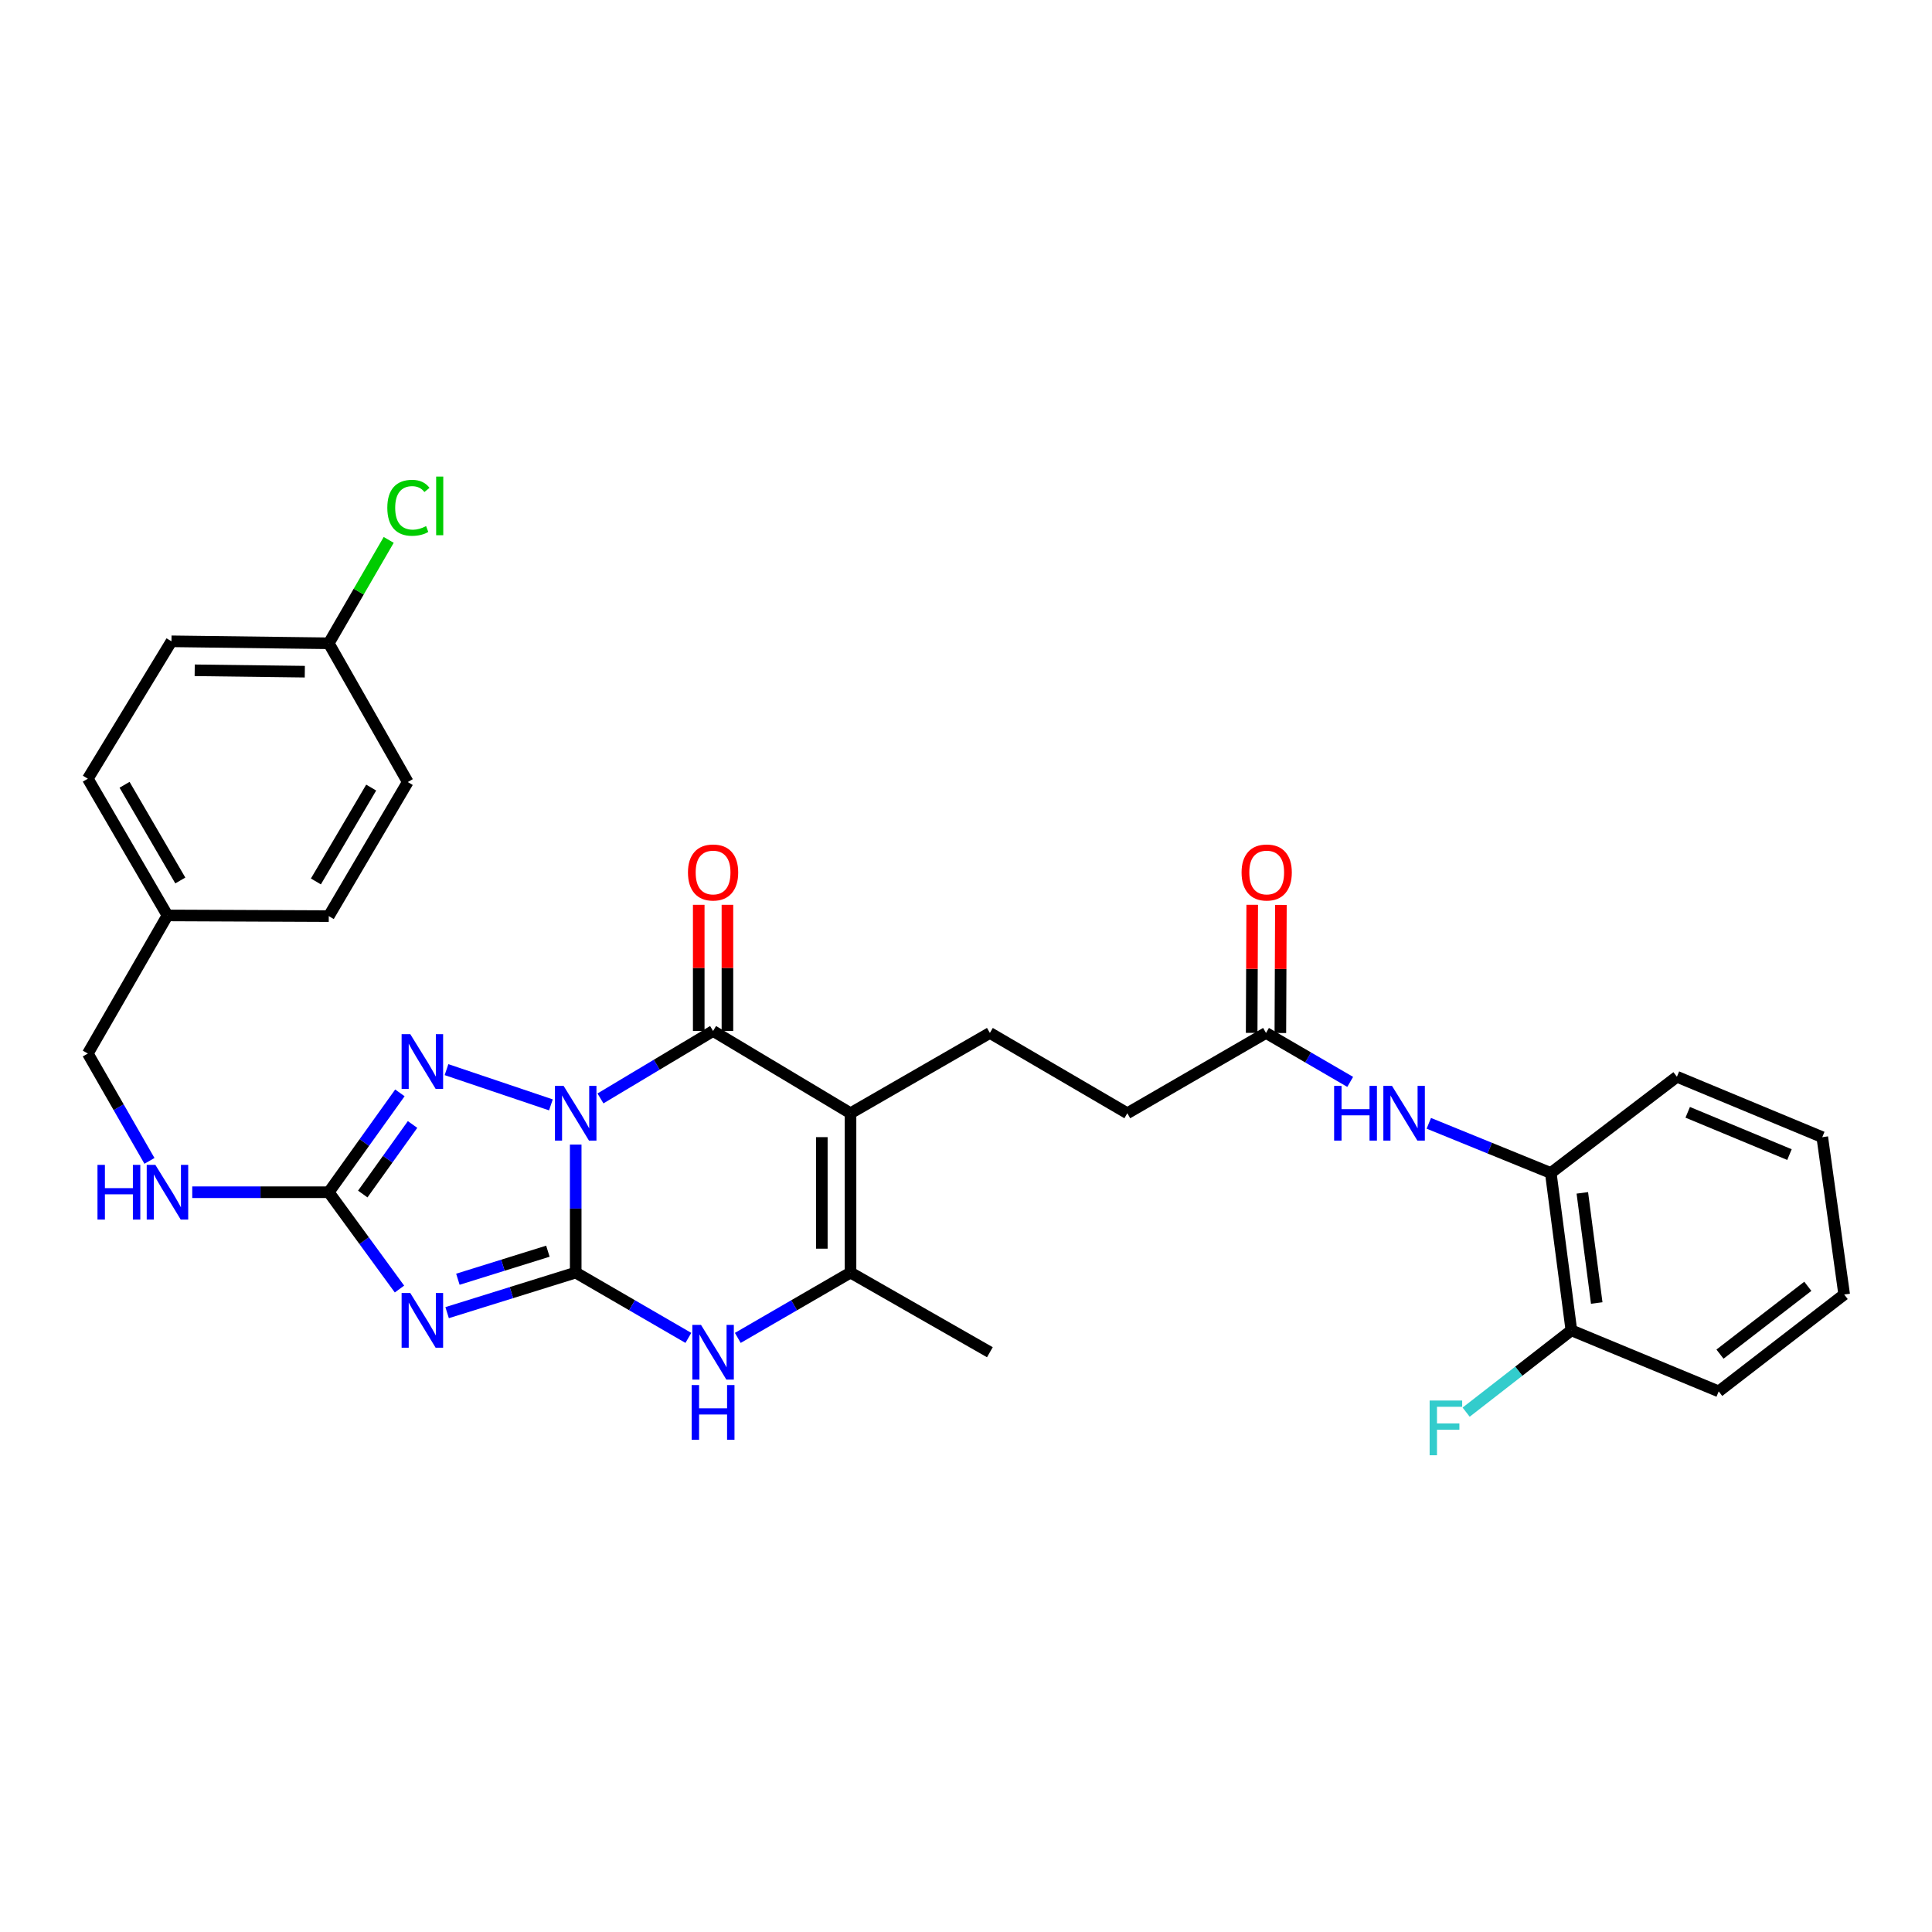 <?xml version='1.0' encoding='iso-8859-1'?>
<svg version='1.1' baseProfile='full'
              xmlns='http://www.w3.org/2000/svg'
                      xmlns:rdkit='http://www.rdkit.org/xml'
                      xmlns:xlink='http://www.w3.org/1999/xlink'
                  xml:space='preserve'
width='1000px' height='1000px' viewBox='0 0 1000 1000'>
<!-- END OF HEADER -->
<rect style='opacity:1.0;fill:#FFFFFF;stroke:none' width='1000' height='1000' x='0' y='0'> </rect>
<path class='bond-0' d='M 297.985,592.435 L 297.985,625.561' style='fill:none;fill-rule:evenodd;stroke:#0000FF;stroke-width:6px;stroke-linecap:butt;stroke-linejoin:miter;stroke-opacity:1' />
<path class='bond-0' d='M 297.985,625.561 L 297.985,658.687' style='fill:none;fill-rule:evenodd;stroke:#000000;stroke-width:6px;stroke-linecap:butt;stroke-linejoin:miter;stroke-opacity:1' />
<path class='bond-2' d='M 310.797,568.541 L 339.943,551.088' style='fill:none;fill-rule:evenodd;stroke:#0000FF;stroke-width:6px;stroke-linecap:butt;stroke-linejoin:miter;stroke-opacity:1' />
<path class='bond-2' d='M 339.943,551.088 L 369.089,533.635' style='fill:none;fill-rule:evenodd;stroke:#000000;stroke-width:6px;stroke-linecap:butt;stroke-linejoin:miter;stroke-opacity:1' />
<path class='bond-4' d='M 285.151,571.882 L 231.109,553.645' style='fill:none;fill-rule:evenodd;stroke:#0000FF;stroke-width:6px;stroke-linecap:butt;stroke-linejoin:miter;stroke-opacity:1' />
<path class='bond-1' d='M 297.985,658.687 L 264.709,669.055' style='fill:none;fill-rule:evenodd;stroke:#000000;stroke-width:6px;stroke-linecap:butt;stroke-linejoin:miter;stroke-opacity:1' />
<path class='bond-1' d='M 264.709,669.055 L 231.432,679.423' style='fill:none;fill-rule:evenodd;stroke:#0000FF;stroke-width:6px;stroke-linecap:butt;stroke-linejoin:miter;stroke-opacity:1' />
<path class='bond-1' d='M 283.584,647.617 L 260.29,654.875' style='fill:none;fill-rule:evenodd;stroke:#000000;stroke-width:6px;stroke-linecap:butt;stroke-linejoin:miter;stroke-opacity:1' />
<path class='bond-1' d='M 260.29,654.875 L 236.997,662.133' style='fill:none;fill-rule:evenodd;stroke:#0000FF;stroke-width:6px;stroke-linecap:butt;stroke-linejoin:miter;stroke-opacity:1' />
<path class='bond-6' d='M 297.985,658.687 L 327.14,675.591' style='fill:none;fill-rule:evenodd;stroke:#000000;stroke-width:6px;stroke-linecap:butt;stroke-linejoin:miter;stroke-opacity:1' />
<path class='bond-6' d='M 327.14,675.591 L 356.294,692.494' style='fill:none;fill-rule:evenodd;stroke:#0000FF;stroke-width:6px;stroke-linecap:butt;stroke-linejoin:miter;stroke-opacity:1' />
<path class='bond-31' d='M 206.77,667.204 L 188.469,642.152' style='fill:none;fill-rule:evenodd;stroke:#0000FF;stroke-width:6px;stroke-linecap:butt;stroke-linejoin:miter;stroke-opacity:1' />
<path class='bond-31' d='M 188.469,642.152 L 170.169,617.099' style='fill:none;fill-rule:evenodd;stroke:#000000;stroke-width:6px;stroke-linecap:butt;stroke-linejoin:miter;stroke-opacity:1' />
<path class='bond-3' d='M 369.089,533.635 L 440.226,576.213' style='fill:none;fill-rule:evenodd;stroke:#000000;stroke-width:6px;stroke-linecap:butt;stroke-linejoin:miter;stroke-opacity:1' />
<path class='bond-13' d='M 376.515,533.635 L 376.515,500.982' style='fill:none;fill-rule:evenodd;stroke:#000000;stroke-width:6px;stroke-linecap:butt;stroke-linejoin:miter;stroke-opacity:1' />
<path class='bond-13' d='M 376.515,500.982 L 376.515,468.328' style='fill:none;fill-rule:evenodd;stroke:#FF0000;stroke-width:6px;stroke-linecap:butt;stroke-linejoin:miter;stroke-opacity:1' />
<path class='bond-13' d='M 361.663,533.635 L 361.663,500.982' style='fill:none;fill-rule:evenodd;stroke:#000000;stroke-width:6px;stroke-linecap:butt;stroke-linejoin:miter;stroke-opacity:1' />
<path class='bond-13' d='M 361.663,500.982 L 361.663,468.328' style='fill:none;fill-rule:evenodd;stroke:#FF0000;stroke-width:6px;stroke-linecap:butt;stroke-linejoin:miter;stroke-opacity:1' />
<path class='bond-7' d='M 440.226,576.213 L 440.226,658.687' style='fill:none;fill-rule:evenodd;stroke:#000000;stroke-width:6px;stroke-linecap:butt;stroke-linejoin:miter;stroke-opacity:1' />
<path class='bond-7' d='M 425.373,588.584 L 425.373,646.316' style='fill:none;fill-rule:evenodd;stroke:#000000;stroke-width:6px;stroke-linecap:butt;stroke-linejoin:miter;stroke-opacity:1' />
<path class='bond-8' d='M 440.226,576.213 L 512.361,534.65' style='fill:none;fill-rule:evenodd;stroke:#000000;stroke-width:6px;stroke-linecap:butt;stroke-linejoin:miter;stroke-opacity:1' />
<path class='bond-5' d='M 206.987,565.669 L 188.578,591.384' style='fill:none;fill-rule:evenodd;stroke:#0000FF;stroke-width:6px;stroke-linecap:butt;stroke-linejoin:miter;stroke-opacity:1' />
<path class='bond-5' d='M 188.578,591.384 L 170.169,617.099' style='fill:none;fill-rule:evenodd;stroke:#000000;stroke-width:6px;stroke-linecap:butt;stroke-linejoin:miter;stroke-opacity:1' />
<path class='bond-5' d='M 213.541,582.029 L 200.655,600.03' style='fill:none;fill-rule:evenodd;stroke:#0000FF;stroke-width:6px;stroke-linecap:butt;stroke-linejoin:miter;stroke-opacity:1' />
<path class='bond-5' d='M 200.655,600.03 L 187.768,618.031' style='fill:none;fill-rule:evenodd;stroke:#000000;stroke-width:6px;stroke-linecap:butt;stroke-linejoin:miter;stroke-opacity:1' />
<path class='bond-12' d='M 170.169,617.099 L 134.838,617.099' style='fill:none;fill-rule:evenodd;stroke:#000000;stroke-width:6px;stroke-linecap:butt;stroke-linejoin:miter;stroke-opacity:1' />
<path class='bond-12' d='M 134.838,617.099 L 99.507,617.099' style='fill:none;fill-rule:evenodd;stroke:#0000FF;stroke-width:6px;stroke-linecap:butt;stroke-linejoin:miter;stroke-opacity:1' />
<path class='bond-32' d='M 381.884,692.497 L 411.055,675.592' style='fill:none;fill-rule:evenodd;stroke:#0000FF;stroke-width:6px;stroke-linecap:butt;stroke-linejoin:miter;stroke-opacity:1' />
<path class='bond-32' d='M 411.055,675.592 L 440.226,658.687' style='fill:none;fill-rule:evenodd;stroke:#000000;stroke-width:6px;stroke-linecap:butt;stroke-linejoin:miter;stroke-opacity:1' />
<path class='bond-21' d='M 440.226,658.687 L 512.361,699.912' style='fill:none;fill-rule:evenodd;stroke:#000000;stroke-width:6px;stroke-linecap:butt;stroke-linejoin:miter;stroke-opacity:1' />
<path class='bond-16' d='M 512.361,534.65 L 583.498,576.213' style='fill:none;fill-rule:evenodd;stroke:#000000;stroke-width:6px;stroke-linecap:butt;stroke-linejoin:miter;stroke-opacity:1' />
<path class='bond-9' d='M 698.856,559.986 L 677.071,547.318' style='fill:none;fill-rule:evenodd;stroke:#0000FF;stroke-width:6px;stroke-linecap:butt;stroke-linejoin:miter;stroke-opacity:1' />
<path class='bond-9' d='M 677.071,547.318 L 655.286,534.65' style='fill:none;fill-rule:evenodd;stroke:#000000;stroke-width:6px;stroke-linecap:butt;stroke-linejoin:miter;stroke-opacity:1' />
<path class='bond-11' d='M 739.551,581.423 L 771.117,594.281' style='fill:none;fill-rule:evenodd;stroke:#0000FF;stroke-width:6px;stroke-linecap:butt;stroke-linejoin:miter;stroke-opacity:1' />
<path class='bond-11' d='M 771.117,594.281 L 802.684,607.14' style='fill:none;fill-rule:evenodd;stroke:#000000;stroke-width:6px;stroke-linecap:butt;stroke-linejoin:miter;stroke-opacity:1' />
<path class='bond-10' d='M 655.286,534.65 L 583.498,576.213' style='fill:none;fill-rule:evenodd;stroke:#000000;stroke-width:6px;stroke-linecap:butt;stroke-linejoin:miter;stroke-opacity:1' />
<path class='bond-15' d='M 662.712,534.682 L 662.854,501.534' style='fill:none;fill-rule:evenodd;stroke:#000000;stroke-width:6px;stroke-linecap:butt;stroke-linejoin:miter;stroke-opacity:1' />
<path class='bond-15' d='M 662.854,501.534 L 662.995,468.385' style='fill:none;fill-rule:evenodd;stroke:#FF0000;stroke-width:6px;stroke-linecap:butt;stroke-linejoin:miter;stroke-opacity:1' />
<path class='bond-15' d='M 647.86,534.618 L 648.001,501.47' style='fill:none;fill-rule:evenodd;stroke:#000000;stroke-width:6px;stroke-linecap:butt;stroke-linejoin:miter;stroke-opacity:1' />
<path class='bond-15' d='M 648.001,501.47 L 648.143,468.322' style='fill:none;fill-rule:evenodd;stroke:#FF0000;stroke-width:6px;stroke-linecap:butt;stroke-linejoin:miter;stroke-opacity:1' />
<path class='bond-14' d='M 802.684,607.14 L 813.337,688.574' style='fill:none;fill-rule:evenodd;stroke:#000000;stroke-width:6px;stroke-linecap:butt;stroke-linejoin:miter;stroke-opacity:1' />
<path class='bond-14' d='M 819.009,617.428 L 826.466,674.433' style='fill:none;fill-rule:evenodd;stroke:#000000;stroke-width:6px;stroke-linecap:butt;stroke-linejoin:miter;stroke-opacity:1' />
<path class='bond-27' d='M 802.684,607.14 L 867.97,557.325' style='fill:none;fill-rule:evenodd;stroke:#000000;stroke-width:6px;stroke-linecap:butt;stroke-linejoin:miter;stroke-opacity:1' />
<path class='bond-17' d='M 77.359,600.87 L 61.407,573.09' style='fill:none;fill-rule:evenodd;stroke:#0000FF;stroke-width:6px;stroke-linecap:butt;stroke-linejoin:miter;stroke-opacity:1' />
<path class='bond-17' d='M 61.407,573.09 L 45.455,545.311' style='fill:none;fill-rule:evenodd;stroke:#000000;stroke-width:6px;stroke-linecap:butt;stroke-linejoin:miter;stroke-opacity:1' />
<path class='bond-19' d='M 813.337,688.574 L 786.105,709.751' style='fill:none;fill-rule:evenodd;stroke:#000000;stroke-width:6px;stroke-linecap:butt;stroke-linejoin:miter;stroke-opacity:1' />
<path class='bond-19' d='M 786.105,709.751 L 758.873,730.927' style='fill:none;fill-rule:evenodd;stroke:#33CCCC;stroke-width:6px;stroke-linecap:butt;stroke-linejoin:miter;stroke-opacity:1' />
<path class='bond-28' d='M 813.337,688.574 L 889.597,720.178' style='fill:none;fill-rule:evenodd;stroke:#000000;stroke-width:6px;stroke-linecap:butt;stroke-linejoin:miter;stroke-opacity:1' />
<path class='bond-20' d='M 45.455,545.311 L 86.679,473.828' style='fill:none;fill-rule:evenodd;stroke:#000000;stroke-width:6px;stroke-linecap:butt;stroke-linejoin:miter;stroke-opacity:1' />
<path class='bond-18' d='M 170.169,332.965 L 88.751,331.942' style='fill:none;fill-rule:evenodd;stroke:#000000;stroke-width:6px;stroke-linecap:butt;stroke-linejoin:miter;stroke-opacity:1' />
<path class='bond-18' d='M 157.769,347.663 L 100.777,346.947' style='fill:none;fill-rule:evenodd;stroke:#000000;stroke-width:6px;stroke-linecap:butt;stroke-linejoin:miter;stroke-opacity:1' />
<path class='bond-22' d='M 170.169,332.965 L 185.681,306.207' style='fill:none;fill-rule:evenodd;stroke:#000000;stroke-width:6px;stroke-linecap:butt;stroke-linejoin:miter;stroke-opacity:1' />
<path class='bond-22' d='M 185.681,306.207 L 201.193,279.448' style='fill:none;fill-rule:evenodd;stroke:#00CC00;stroke-width:6px;stroke-linecap:butt;stroke-linejoin:miter;stroke-opacity:1' />
<path class='bond-33' d='M 170.169,332.965 L 211.055,404.779' style='fill:none;fill-rule:evenodd;stroke:#000000;stroke-width:6px;stroke-linecap:butt;stroke-linejoin:miter;stroke-opacity:1' />
<path class='bond-25' d='M 86.679,473.828 L 170.169,474.182' style='fill:none;fill-rule:evenodd;stroke:#000000;stroke-width:6px;stroke-linecap:butt;stroke-linejoin:miter;stroke-opacity:1' />
<path class='bond-26' d='M 86.679,473.828 L 45.455,403.062' style='fill:none;fill-rule:evenodd;stroke:#000000;stroke-width:6px;stroke-linecap:butt;stroke-linejoin:miter;stroke-opacity:1' />
<path class='bond-26' d='M 93.329,455.736 L 64.472,406.201' style='fill:none;fill-rule:evenodd;stroke:#000000;stroke-width:6px;stroke-linecap:butt;stroke-linejoin:miter;stroke-opacity:1' />
<path class='bond-23' d='M 211.055,404.779 L 170.169,474.182' style='fill:none;fill-rule:evenodd;stroke:#000000;stroke-width:6px;stroke-linecap:butt;stroke-linejoin:miter;stroke-opacity:1' />
<path class='bond-23' d='M 192.125,407.65 L 163.504,456.233' style='fill:none;fill-rule:evenodd;stroke:#000000;stroke-width:6px;stroke-linecap:butt;stroke-linejoin:miter;stroke-opacity:1' />
<path class='bond-24' d='M 88.751,331.942 L 45.455,403.062' style='fill:none;fill-rule:evenodd;stroke:#000000;stroke-width:6px;stroke-linecap:butt;stroke-linejoin:miter;stroke-opacity:1' />
<path class='bond-29' d='M 867.97,557.325 L 943.208,588.59' style='fill:none;fill-rule:evenodd;stroke:#000000;stroke-width:6px;stroke-linecap:butt;stroke-linejoin:miter;stroke-opacity:1' />
<path class='bond-29' d='M 873.556,575.731 L 926.223,597.616' style='fill:none;fill-rule:evenodd;stroke:#000000;stroke-width:6px;stroke-linecap:butt;stroke-linejoin:miter;stroke-opacity:1' />
<path class='bond-34' d='M 889.597,720.178 L 954.545,670.025' style='fill:none;fill-rule:evenodd;stroke:#000000;stroke-width:6px;stroke-linecap:butt;stroke-linejoin:miter;stroke-opacity:1' />
<path class='bond-34' d='M 890.262,700.899 L 935.725,665.792' style='fill:none;fill-rule:evenodd;stroke:#000000;stroke-width:6px;stroke-linecap:butt;stroke-linejoin:miter;stroke-opacity:1' />
<path class='bond-30' d='M 943.208,588.59 L 954.545,670.025' style='fill:none;fill-rule:evenodd;stroke:#000000;stroke-width:6px;stroke-linecap:butt;stroke-linejoin:miter;stroke-opacity:1' />
<path  class='atom-0' d='M 291.725 562.053
L 301.005 577.053
Q 301.925 578.533, 303.405 581.213
Q 304.885 583.893, 304.965 584.053
L 304.965 562.053
L 308.725 562.053
L 308.725 590.373
L 304.845 590.373
L 294.885 573.973
Q 293.725 572.053, 292.485 569.853
Q 291.285 567.653, 290.925 566.973
L 290.925 590.373
L 287.245 590.373
L 287.245 562.053
L 291.725 562.053
' fill='#0000FF'/>
<path  class='atom-2' d='M 212.354 669.257
L 221.634 684.257
Q 222.554 685.737, 224.034 688.417
Q 225.514 691.097, 225.594 691.257
L 225.594 669.257
L 229.354 669.257
L 229.354 697.577
L 225.474 697.577
L 215.514 681.177
Q 214.354 679.257, 213.114 677.057
Q 211.914 674.857, 211.554 674.177
L 211.554 697.577
L 207.874 697.577
L 207.874 669.257
L 212.354 669.257
' fill='#0000FF'/>
<path  class='atom-5' d='M 212.354 535.268
L 221.634 550.268
Q 222.554 551.748, 224.034 554.428
Q 225.514 557.108, 225.594 557.268
L 225.594 535.268
L 229.354 535.268
L 229.354 563.588
L 225.474 563.588
L 215.514 547.188
Q 214.354 545.268, 213.114 543.068
Q 211.914 540.868, 211.554 540.188
L 211.554 563.588
L 207.874 563.588
L 207.874 535.268
L 212.354 535.268
' fill='#0000FF'/>
<path  class='atom-7' d='M 362.829 685.752
L 372.109 700.752
Q 373.029 702.232, 374.509 704.912
Q 375.989 707.592, 376.069 707.752
L 376.069 685.752
L 379.829 685.752
L 379.829 714.072
L 375.949 714.072
L 365.989 697.672
Q 364.829 695.752, 363.589 693.552
Q 362.389 691.352, 362.029 690.672
L 362.029 714.072
L 358.349 714.072
L 358.349 685.752
L 362.829 685.752
' fill='#0000FF'/>
<path  class='atom-7' d='M 358.009 716.904
L 361.849 716.904
L 361.849 728.944
L 376.329 728.944
L 376.329 716.904
L 380.169 716.904
L 380.169 745.224
L 376.329 745.224
L 376.329 732.144
L 361.849 732.144
L 361.849 745.224
L 358.009 745.224
L 358.009 716.904
' fill='#0000FF'/>
<path  class='atom-10' d='M 690.541 562.053
L 694.381 562.053
L 694.381 574.093
L 708.861 574.093
L 708.861 562.053
L 712.701 562.053
L 712.701 590.373
L 708.861 590.373
L 708.861 577.293
L 694.381 577.293
L 694.381 590.373
L 690.541 590.373
L 690.541 562.053
' fill='#0000FF'/>
<path  class='atom-10' d='M 720.501 562.053
L 729.781 577.053
Q 730.701 578.533, 732.181 581.213
Q 733.661 583.893, 733.741 584.053
L 733.741 562.053
L 737.501 562.053
L 737.501 590.373
L 733.621 590.373
L 723.661 573.973
Q 722.501 572.053, 721.261 569.853
Q 720.061 567.653, 719.701 566.973
L 719.701 590.373
L 716.021 590.373
L 716.021 562.053
L 720.501 562.053
' fill='#0000FF'/>
<path  class='atom-13' d='M 50.459 602.939
L 54.299 602.939
L 54.299 614.979
L 68.779 614.979
L 68.779 602.939
L 72.619 602.939
L 72.619 631.259
L 68.779 631.259
L 68.779 618.179
L 54.299 618.179
L 54.299 631.259
L 50.459 631.259
L 50.459 602.939
' fill='#0000FF'/>
<path  class='atom-13' d='M 80.419 602.939
L 89.699 617.939
Q 90.619 619.419, 92.099 622.099
Q 93.579 624.779, 93.659 624.939
L 93.659 602.939
L 97.419 602.939
L 97.419 631.259
L 93.539 631.259
L 83.579 614.859
Q 82.419 612.939, 81.179 610.739
Q 79.979 608.539, 79.619 607.859
L 79.619 631.259
L 75.939 631.259
L 75.939 602.939
L 80.419 602.939
' fill='#0000FF'/>
<path  class='atom-14' d='M 356.089 451.595
Q 356.089 444.795, 359.449 440.995
Q 362.809 437.195, 369.089 437.195
Q 375.369 437.195, 378.729 440.995
Q 382.089 444.795, 382.089 451.595
Q 382.089 458.475, 378.689 462.395
Q 375.289 466.275, 369.089 466.275
Q 362.849 466.275, 359.449 462.395
Q 356.089 458.515, 356.089 451.595
M 369.089 463.075
Q 373.409 463.075, 375.729 460.195
Q 378.089 457.275, 378.089 451.595
Q 378.089 446.035, 375.729 443.235
Q 373.409 440.395, 369.089 440.395
Q 364.769 440.395, 362.409 443.195
Q 360.089 445.995, 360.089 451.595
Q 360.089 457.315, 362.409 460.195
Q 364.769 463.075, 369.089 463.075
' fill='#FF0000'/>
<path  class='atom-16' d='M 642.641 451.595
Q 642.641 444.795, 646.001 440.995
Q 649.361 437.195, 655.641 437.195
Q 661.921 437.195, 665.281 440.995
Q 668.641 444.795, 668.641 451.595
Q 668.641 458.475, 665.241 462.395
Q 661.841 466.275, 655.641 466.275
Q 649.401 466.275, 646.001 462.395
Q 642.641 458.515, 642.641 451.595
M 655.641 463.075
Q 659.961 463.075, 662.281 460.195
Q 664.641 457.275, 664.641 451.595
Q 664.641 446.035, 662.281 443.235
Q 659.961 440.395, 655.641 440.395
Q 651.321 440.395, 648.961 443.195
Q 646.641 445.995, 646.641 451.595
Q 646.641 457.315, 648.961 460.195
Q 651.321 463.075, 655.641 463.075
' fill='#FF0000'/>
<path  class='atom-20' d='M 739.977 724.914
L 756.817 724.914
L 756.817 728.154
L 743.777 728.154
L 743.777 736.754
L 755.377 736.754
L 755.377 740.034
L 743.777 740.034
L 743.777 753.234
L 739.977 753.234
L 739.977 724.914
' fill='#33CCCC'/>
<path  class='atom-23' d='M 200.473 262.833
Q 200.473 255.793, 203.753 252.113
Q 207.073 248.393, 213.353 248.393
Q 219.193 248.393, 222.313 252.513
L 219.673 254.673
Q 217.393 251.673, 213.353 251.673
Q 209.073 251.673, 206.793 254.553
Q 204.553 257.393, 204.553 262.833
Q 204.553 268.433, 206.873 271.313
Q 209.233 274.193, 213.793 274.193
Q 216.913 274.193, 220.553 272.313
L 221.673 275.313
Q 220.193 276.273, 217.953 276.833
Q 215.713 277.393, 213.233 277.393
Q 207.073 277.393, 203.753 273.633
Q 200.473 269.873, 200.473 262.833
' fill='#00CC00'/>
<path  class='atom-23' d='M 225.753 246.673
L 229.433 246.673
L 229.433 277.033
L 225.753 277.033
L 225.753 246.673
' fill='#00CC00'/>
</svg>
